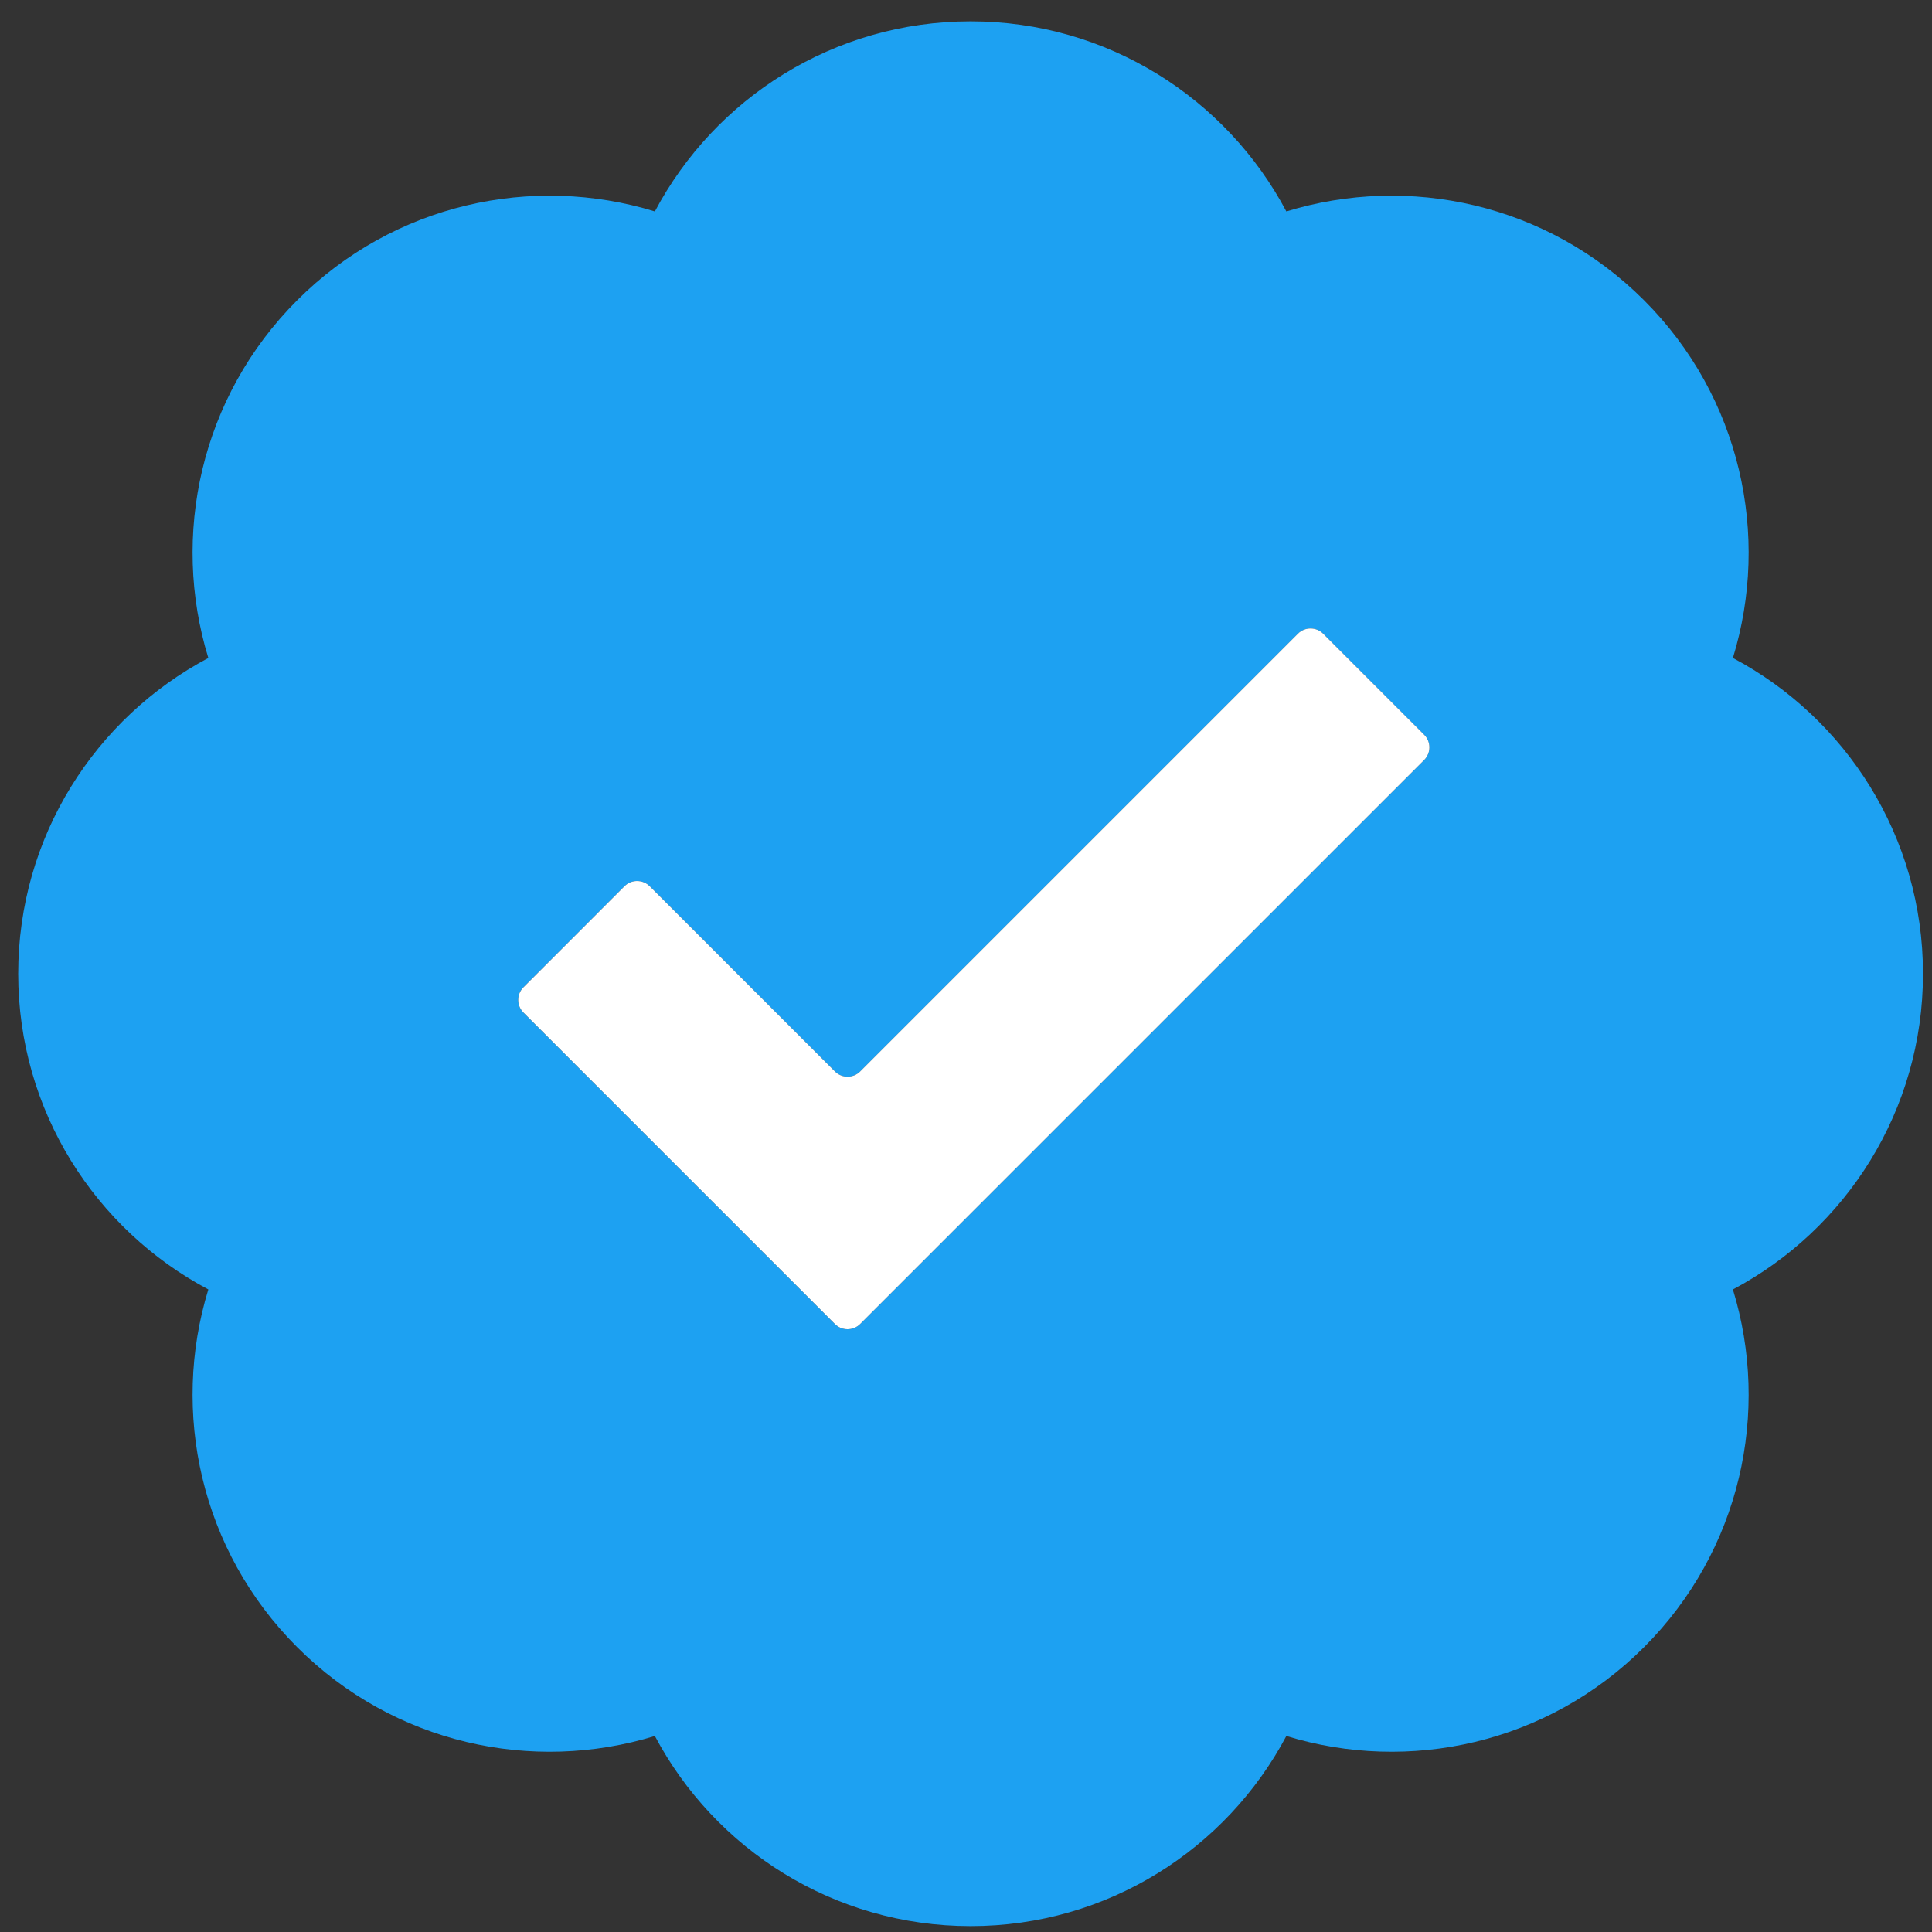 <svg width="71" height="71" viewBox="0 0 71 71" fill="none" xmlns="http://www.w3.org/2000/svg">
<rect x="0" y="0" width="71" height="71" fill="#333333" stroke="none"/>
<path fill-rule="evenodd" clip-rule="evenodd" d="M24.066 7.77C26.268 3.616 30.636 0.784 35.669 0.784C40.703 0.784 45.071 3.616 47.273 7.77C51.768 6.39 56.859 7.476 60.418 11.035C63.977 14.594 65.063 19.686 63.683 24.18C67.837 26.382 70.669 30.75 70.669 35.784C70.669 40.817 67.837 45.185 63.683 47.387C65.063 51.882 63.977 56.973 60.418 60.532C56.859 64.092 51.768 65.177 47.273 63.797C45.071 67.951 40.703 70.784 35.669 70.784C30.636 70.784 26.268 67.951 24.066 63.797C19.571 65.177 14.48 64.092 10.921 60.532C7.361 56.973 6.276 51.882 7.656 47.387C3.502 45.185 0.669 40.817 0.669 35.784C0.669 30.75 3.502 26.382 7.656 24.18C6.276 19.686 7.361 14.594 10.921 11.035C14.48 7.476 19.571 6.39 24.066 7.77ZM52.338 27.001C52.594 27.257 52.594 27.672 52.338 27.929L31.611 48.656C31.355 48.912 30.939 48.912 30.683 48.656L19.237 37.21C18.98 36.953 18.98 36.538 19.237 36.282L22.949 32.569C23.205 32.313 23.621 32.313 23.877 32.569L30.683 39.375C30.939 39.631 31.355 39.631 31.611 39.375L47.698 23.288C47.954 23.032 48.37 23.032 48.626 23.288L52.338 27.001Z" fill="#1DA1F2"/>
<path d="M52.338 27.929C52.594 27.672 52.594 27.257 52.338 27.001L48.626 23.288C48.37 23.032 47.954 23.032 47.698 23.288L31.611 39.375C31.355 39.631 30.939 39.631 30.683 39.375L23.877 32.569C23.621 32.313 23.205 32.313 22.949 32.569L19.237 36.282C18.98 36.538 18.98 36.953 19.237 37.21L30.683 48.656C30.939 48.912 31.355 48.912 31.611 48.656L52.338 27.929Z" fill="white"/>
</svg>
